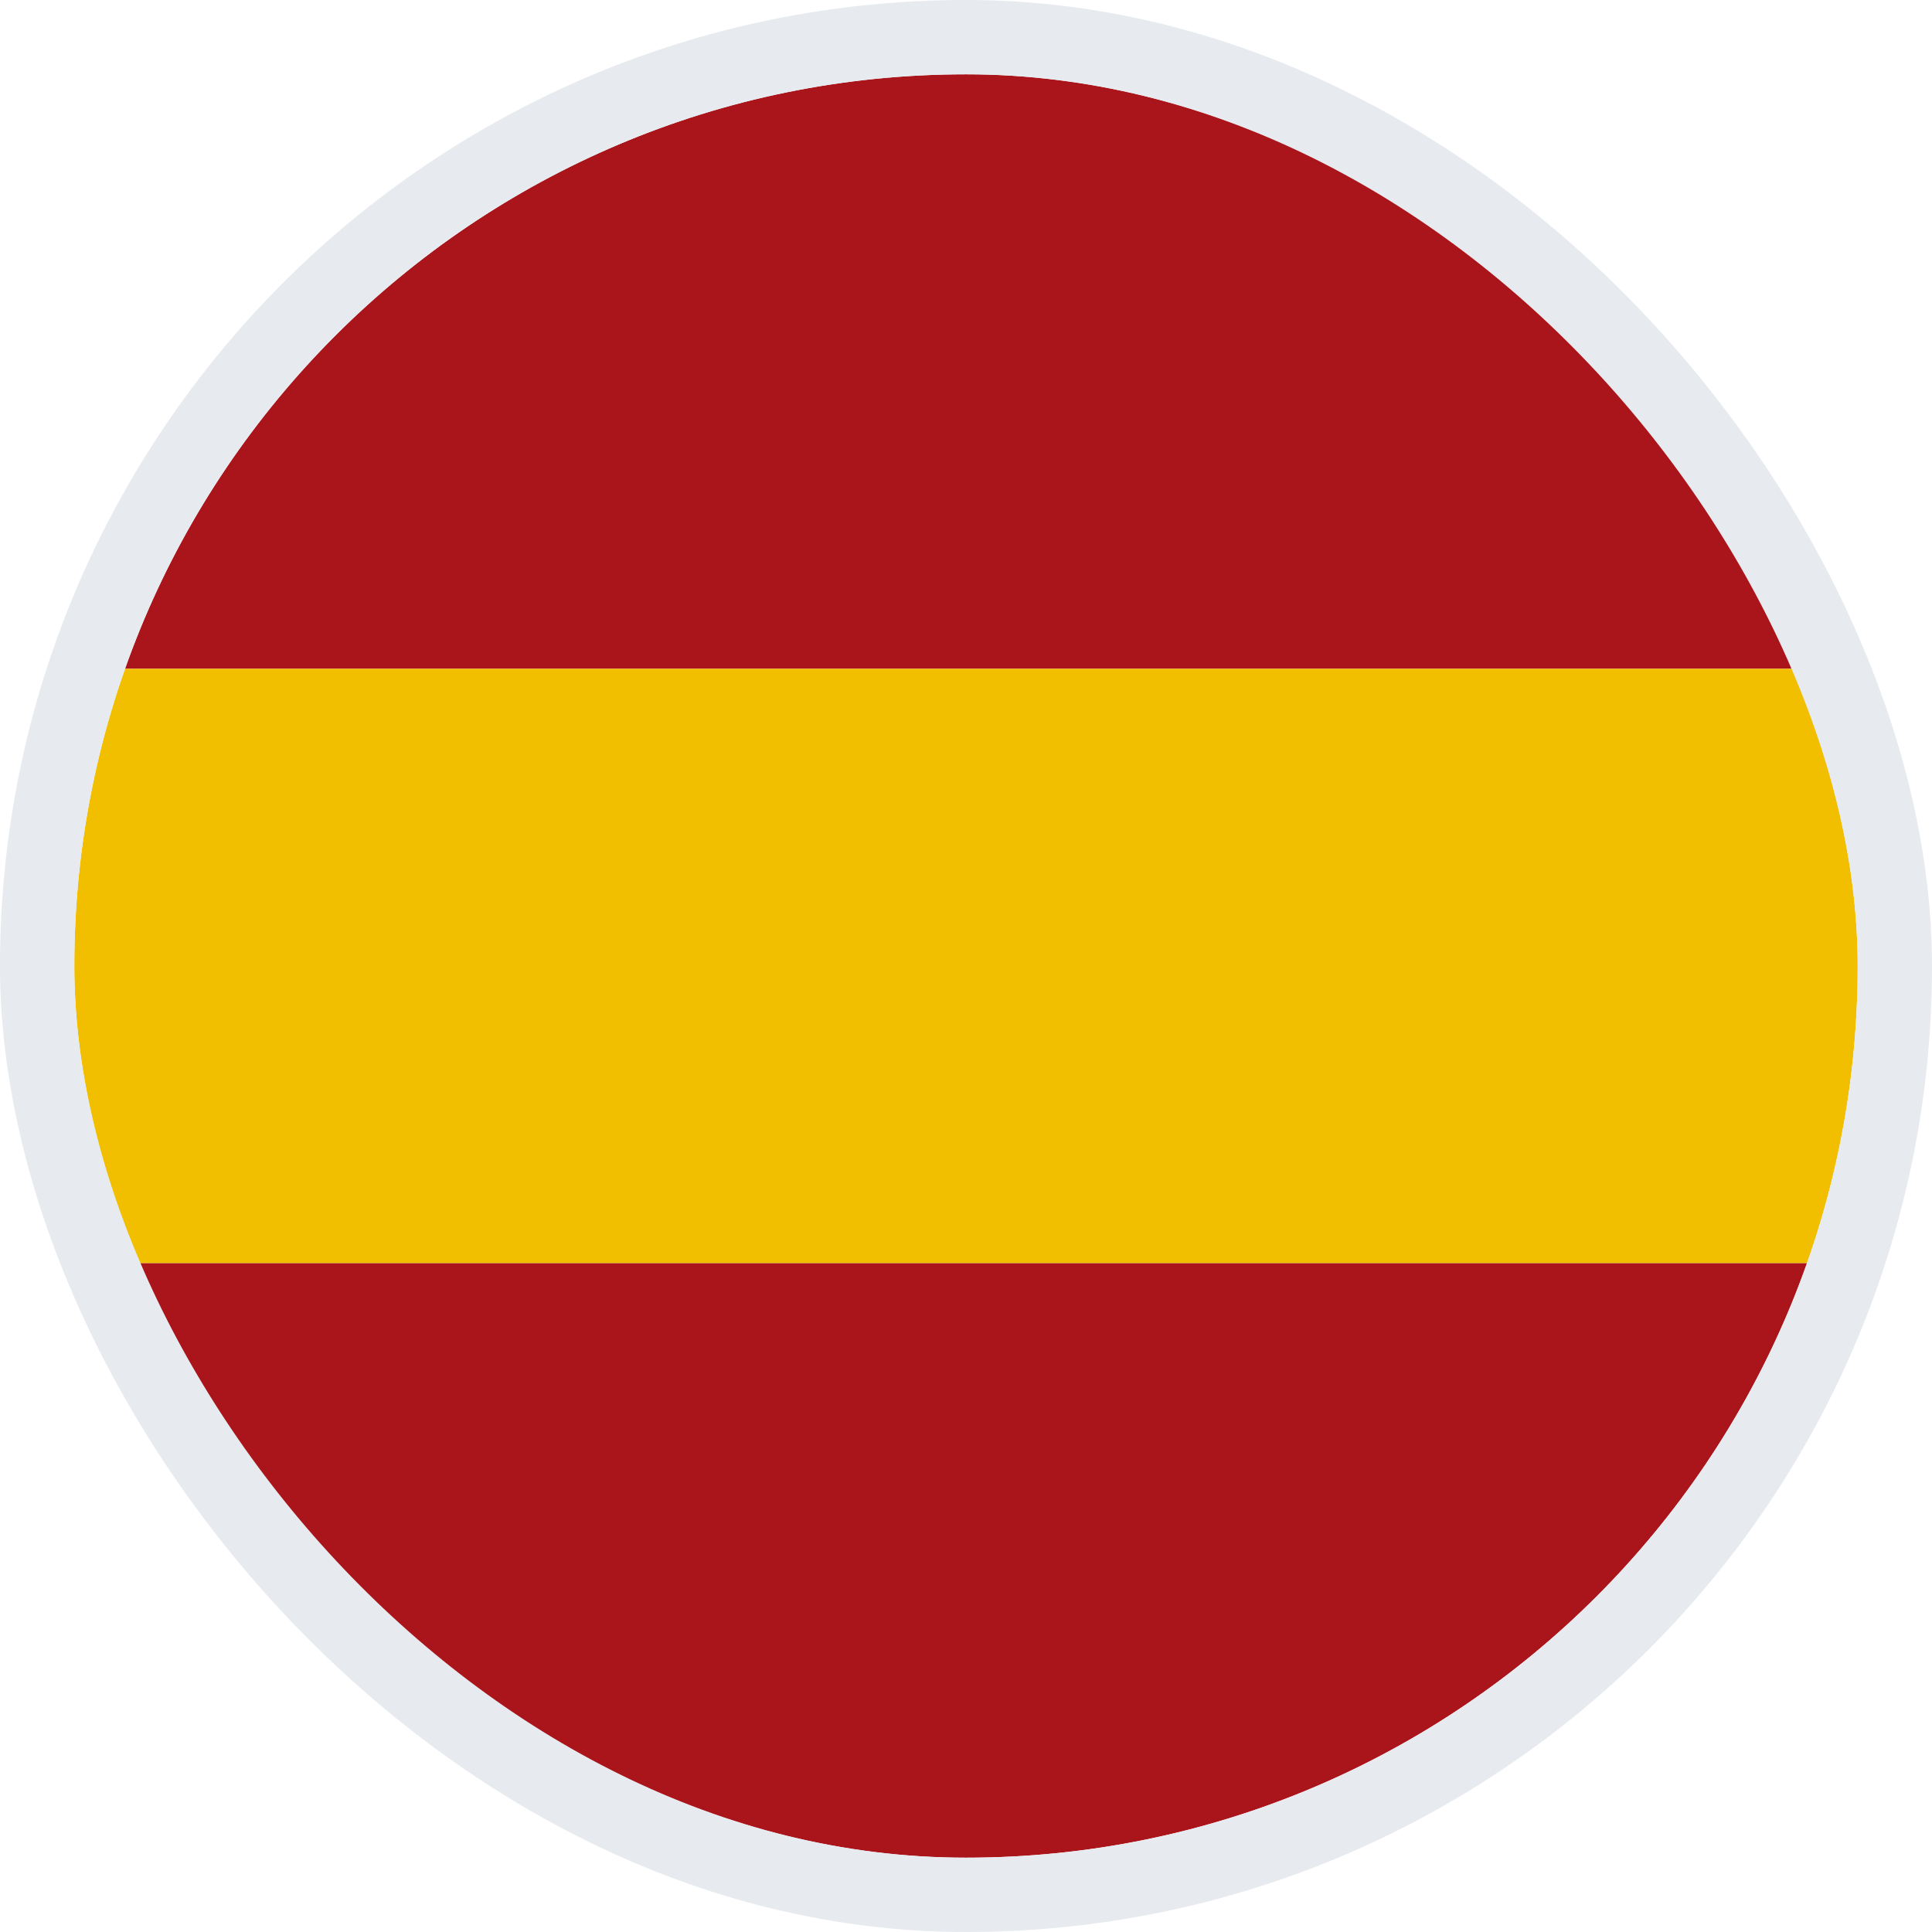 <svg width="26" height="26" viewBox="0 0 26 26" fill="none" xmlns="http://www.w3.org/2000/svg">
<g clip-path="url(#clip0_15511_2746)">
<rect x="1" y="1" width="24" height="8" fill="#AA151B"/>
<rect x="1" y="9" width="24" height="8" fill="#F1BF00"/>
<rect x="1" y="17" width="24" height="8" fill="#AA151B"/>
</g>
<rect x="0.5" y="0.5" width="25" height="25" rx="12.5" stroke="#E7EAEE"/>
<defs>
<clipPath id="clip0_15511_2746">
<rect x="1" y="1" width="24" height="24" rx="12" fill="white"/>
</clipPath>
</defs>
</svg>
